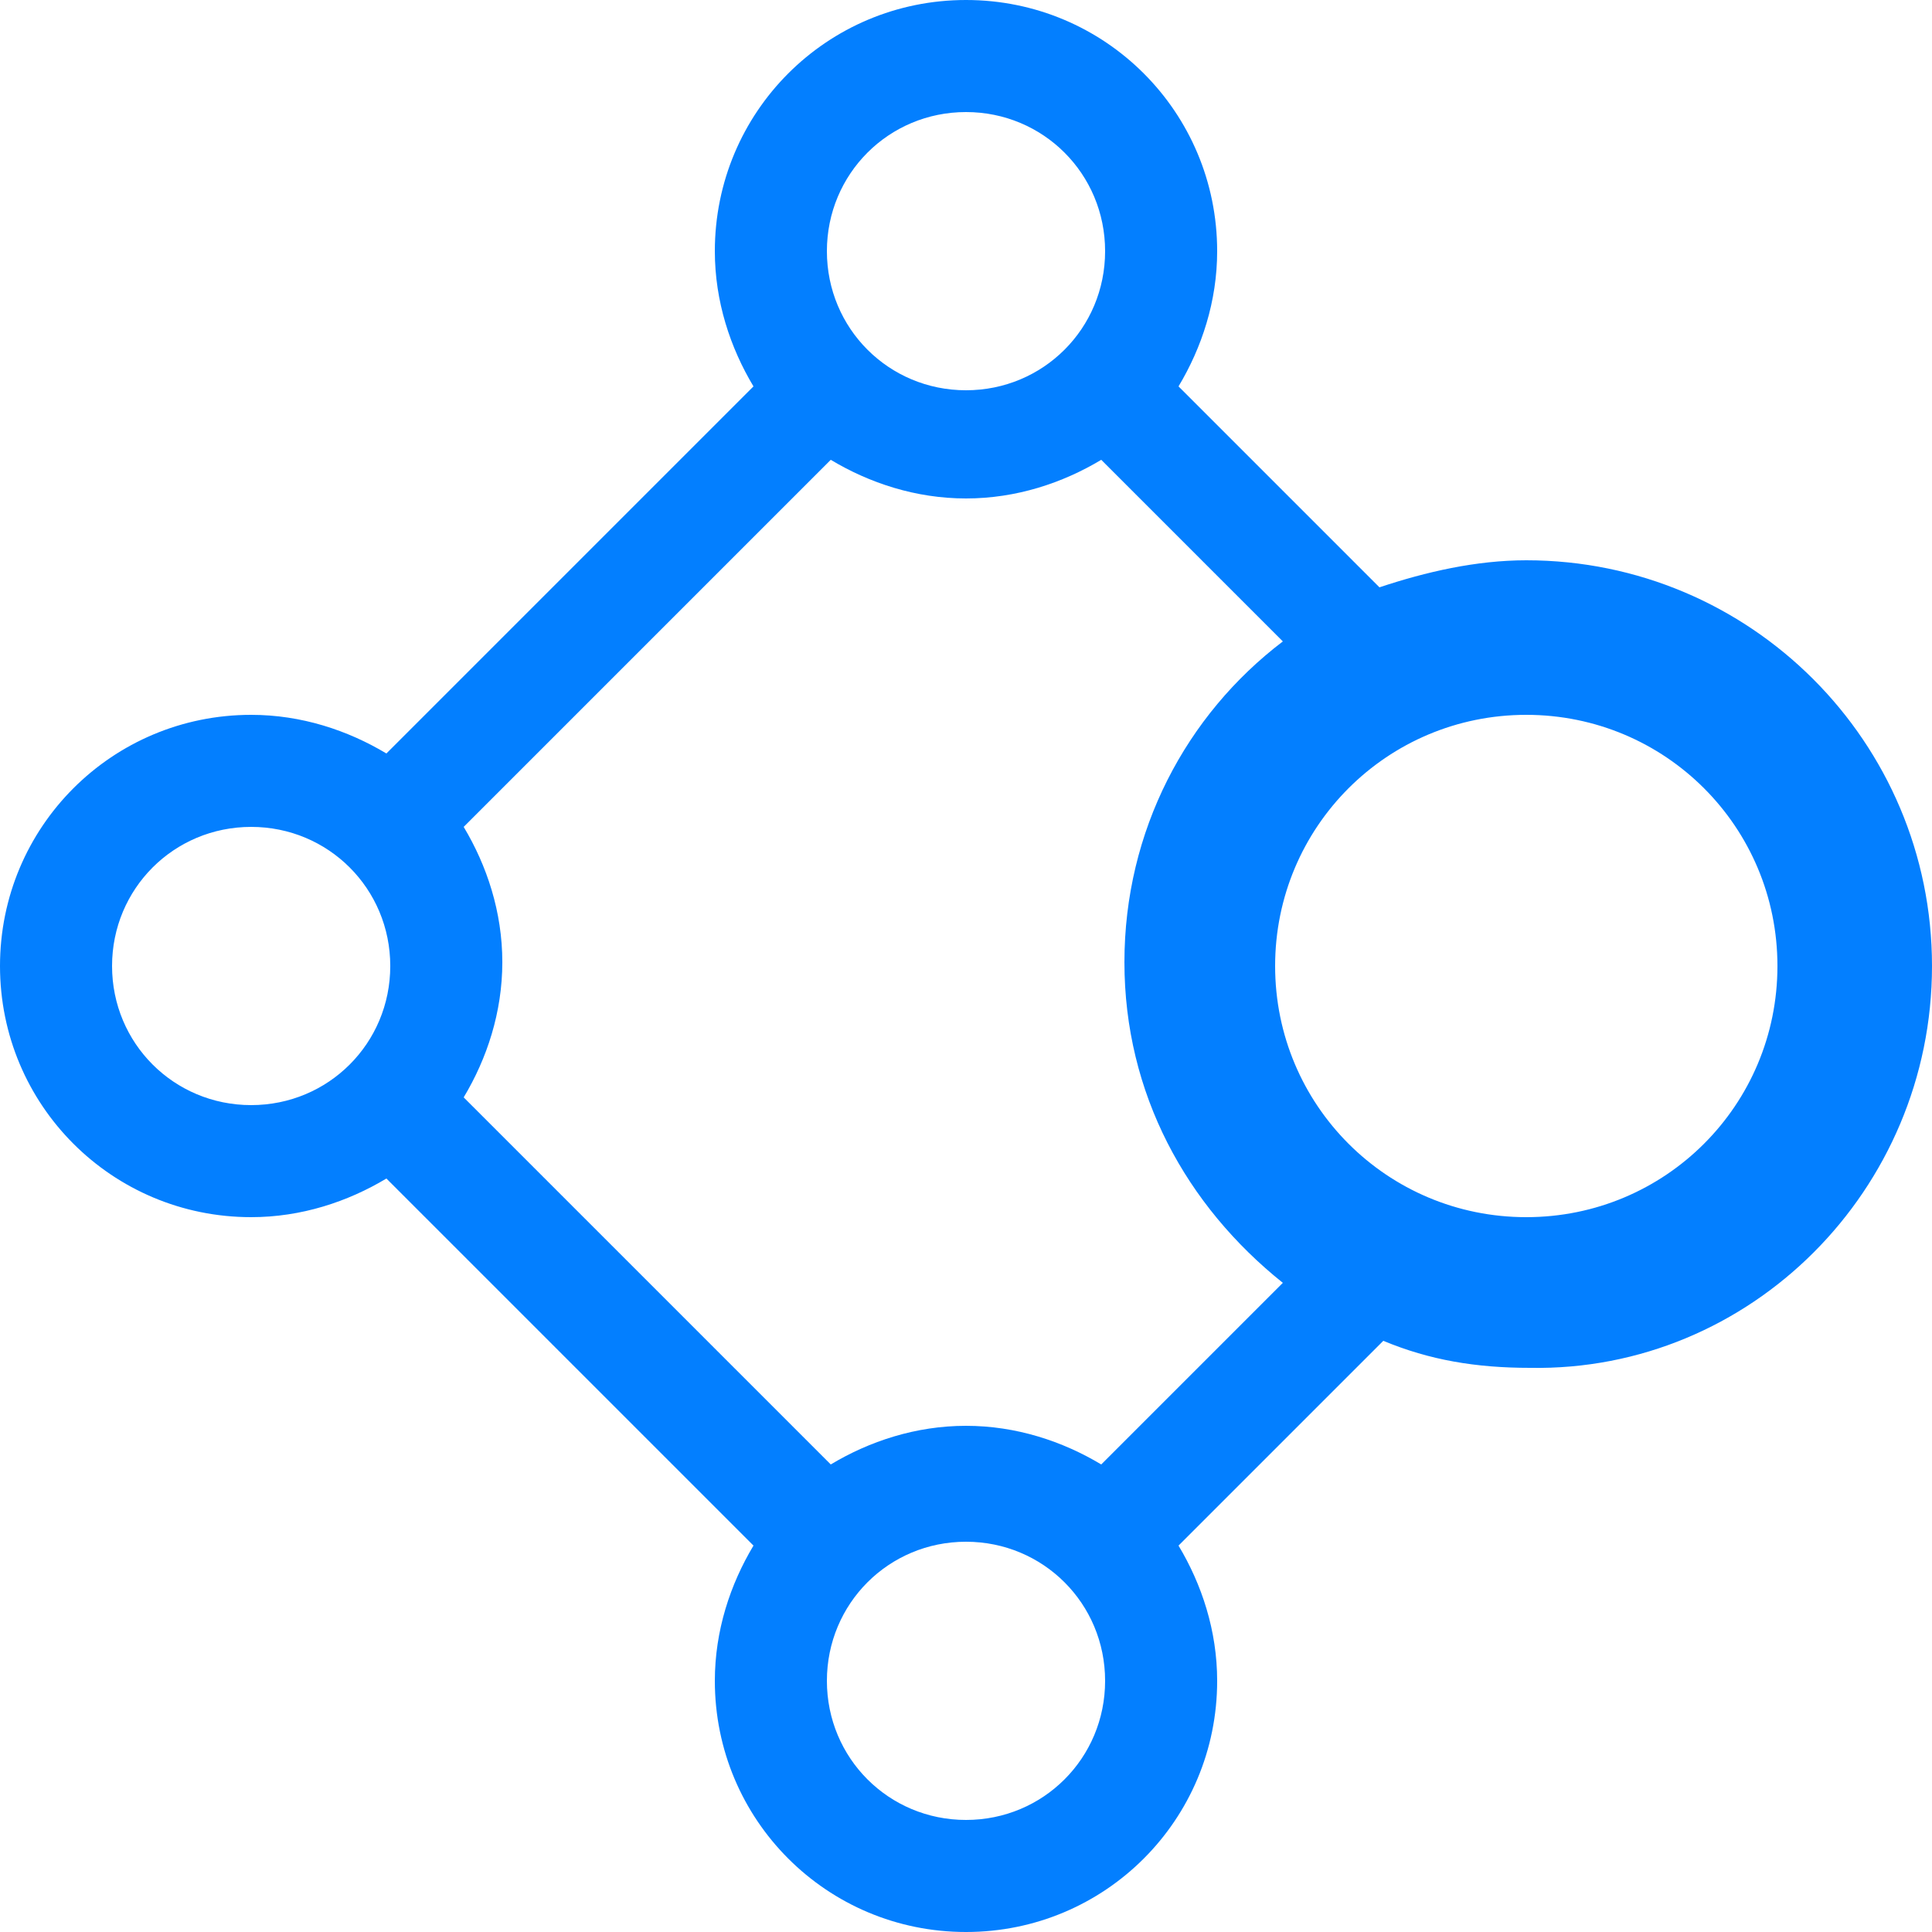<?xml version="1.0" encoding="utf-8"?>
<!-- Generator: Adobe Illustrator 28.3.0, SVG Export Plug-In . SVG Version: 6.00 Build 0)  -->
<svg version="1.1" id="Layer_1" xmlns="http://www.w3.org/2000/svg" xmlns:xlink="http://www.w3.org/1999/xlink" x="0px" y="0px"
	 viewBox="0 0 50 50" style="enable-background:new 0 0 50 50;" xml:space="preserve">
<style type="text/css">
	.st0{fill:#037FFF;}
</style>
<path class="st0" d="M39.5,14.5c-1.3,0-2.6,0.3-3.8,0.7L30.5,10c0.6-1,1-2.2,1-3.5C31.5,2.9,28.6,0,25,0s-6.5,2.9-6.5,6.5
	c0,1.3,0.4,2.5,1,3.5L10,19.5c-1-0.6-2.2-1-3.5-1C2.9,18.5,0,21.4,0,25s2.9,6.5,6.5,6.5c1.3,0,2.5-0.4,3.5-1l9.5,9.5
	c-0.6,1-1,2.2-1,3.5c0,3.6,2.9,6.5,6.5,6.5s6.5-2.9,6.5-6.5c0-1.3-0.4-2.5-1-3.5l5.3-5.3c1.2,0.5,2.4,0.7,3.8,0.7
	C45.3,35.5,50,30.8,50,25S45.3,14.5,39.5,14.5z M25,2.9c2,0,3.6,1.6,3.6,3.6c0,2-1.6,3.6-3.6,3.6s-3.6-1.6-3.6-3.6
	C21.4,4.5,23,2.9,25,2.9z M2.9,25c0-2,1.6-3.6,3.6-3.6s3.6,1.6,3.6,3.6c0,2-1.6,3.6-3.6,3.6S2.9,27,2.9,25z M25,47.1
	c-2,0-3.6-1.6-3.6-3.6c0-2,1.6-3.6,3.6-3.6s3.6,1.6,3.6,3.6C28.6,45.5,27,47.1,25,47.1z M28.5,37.9c-1-0.6-2.2-1-3.5-1
	s-2.5,0.4-3.5,1l-9.5-9.5c0.6-1,1-2.2,1-3.5c0-1.3-0.4-2.5-1-3.5l9.5-9.5c1,0.6,2.2,1,3.5,1c1.3,0,2.5-0.4,3.5-1l4.7,4.7
	c-2.5,1.9-4.1,4.9-4.1,8.3s1.6,6.3,4.1,8.3L28.5,37.9z M39.5,31.5c-3.6,0-6.5-2.9-6.5-6.5s2.9-6.5,6.5-6.5c3.6,0,6.5,2.9,6.5,6.5
	S43.1,31.5,39.5,31.5z"/>
</svg>

